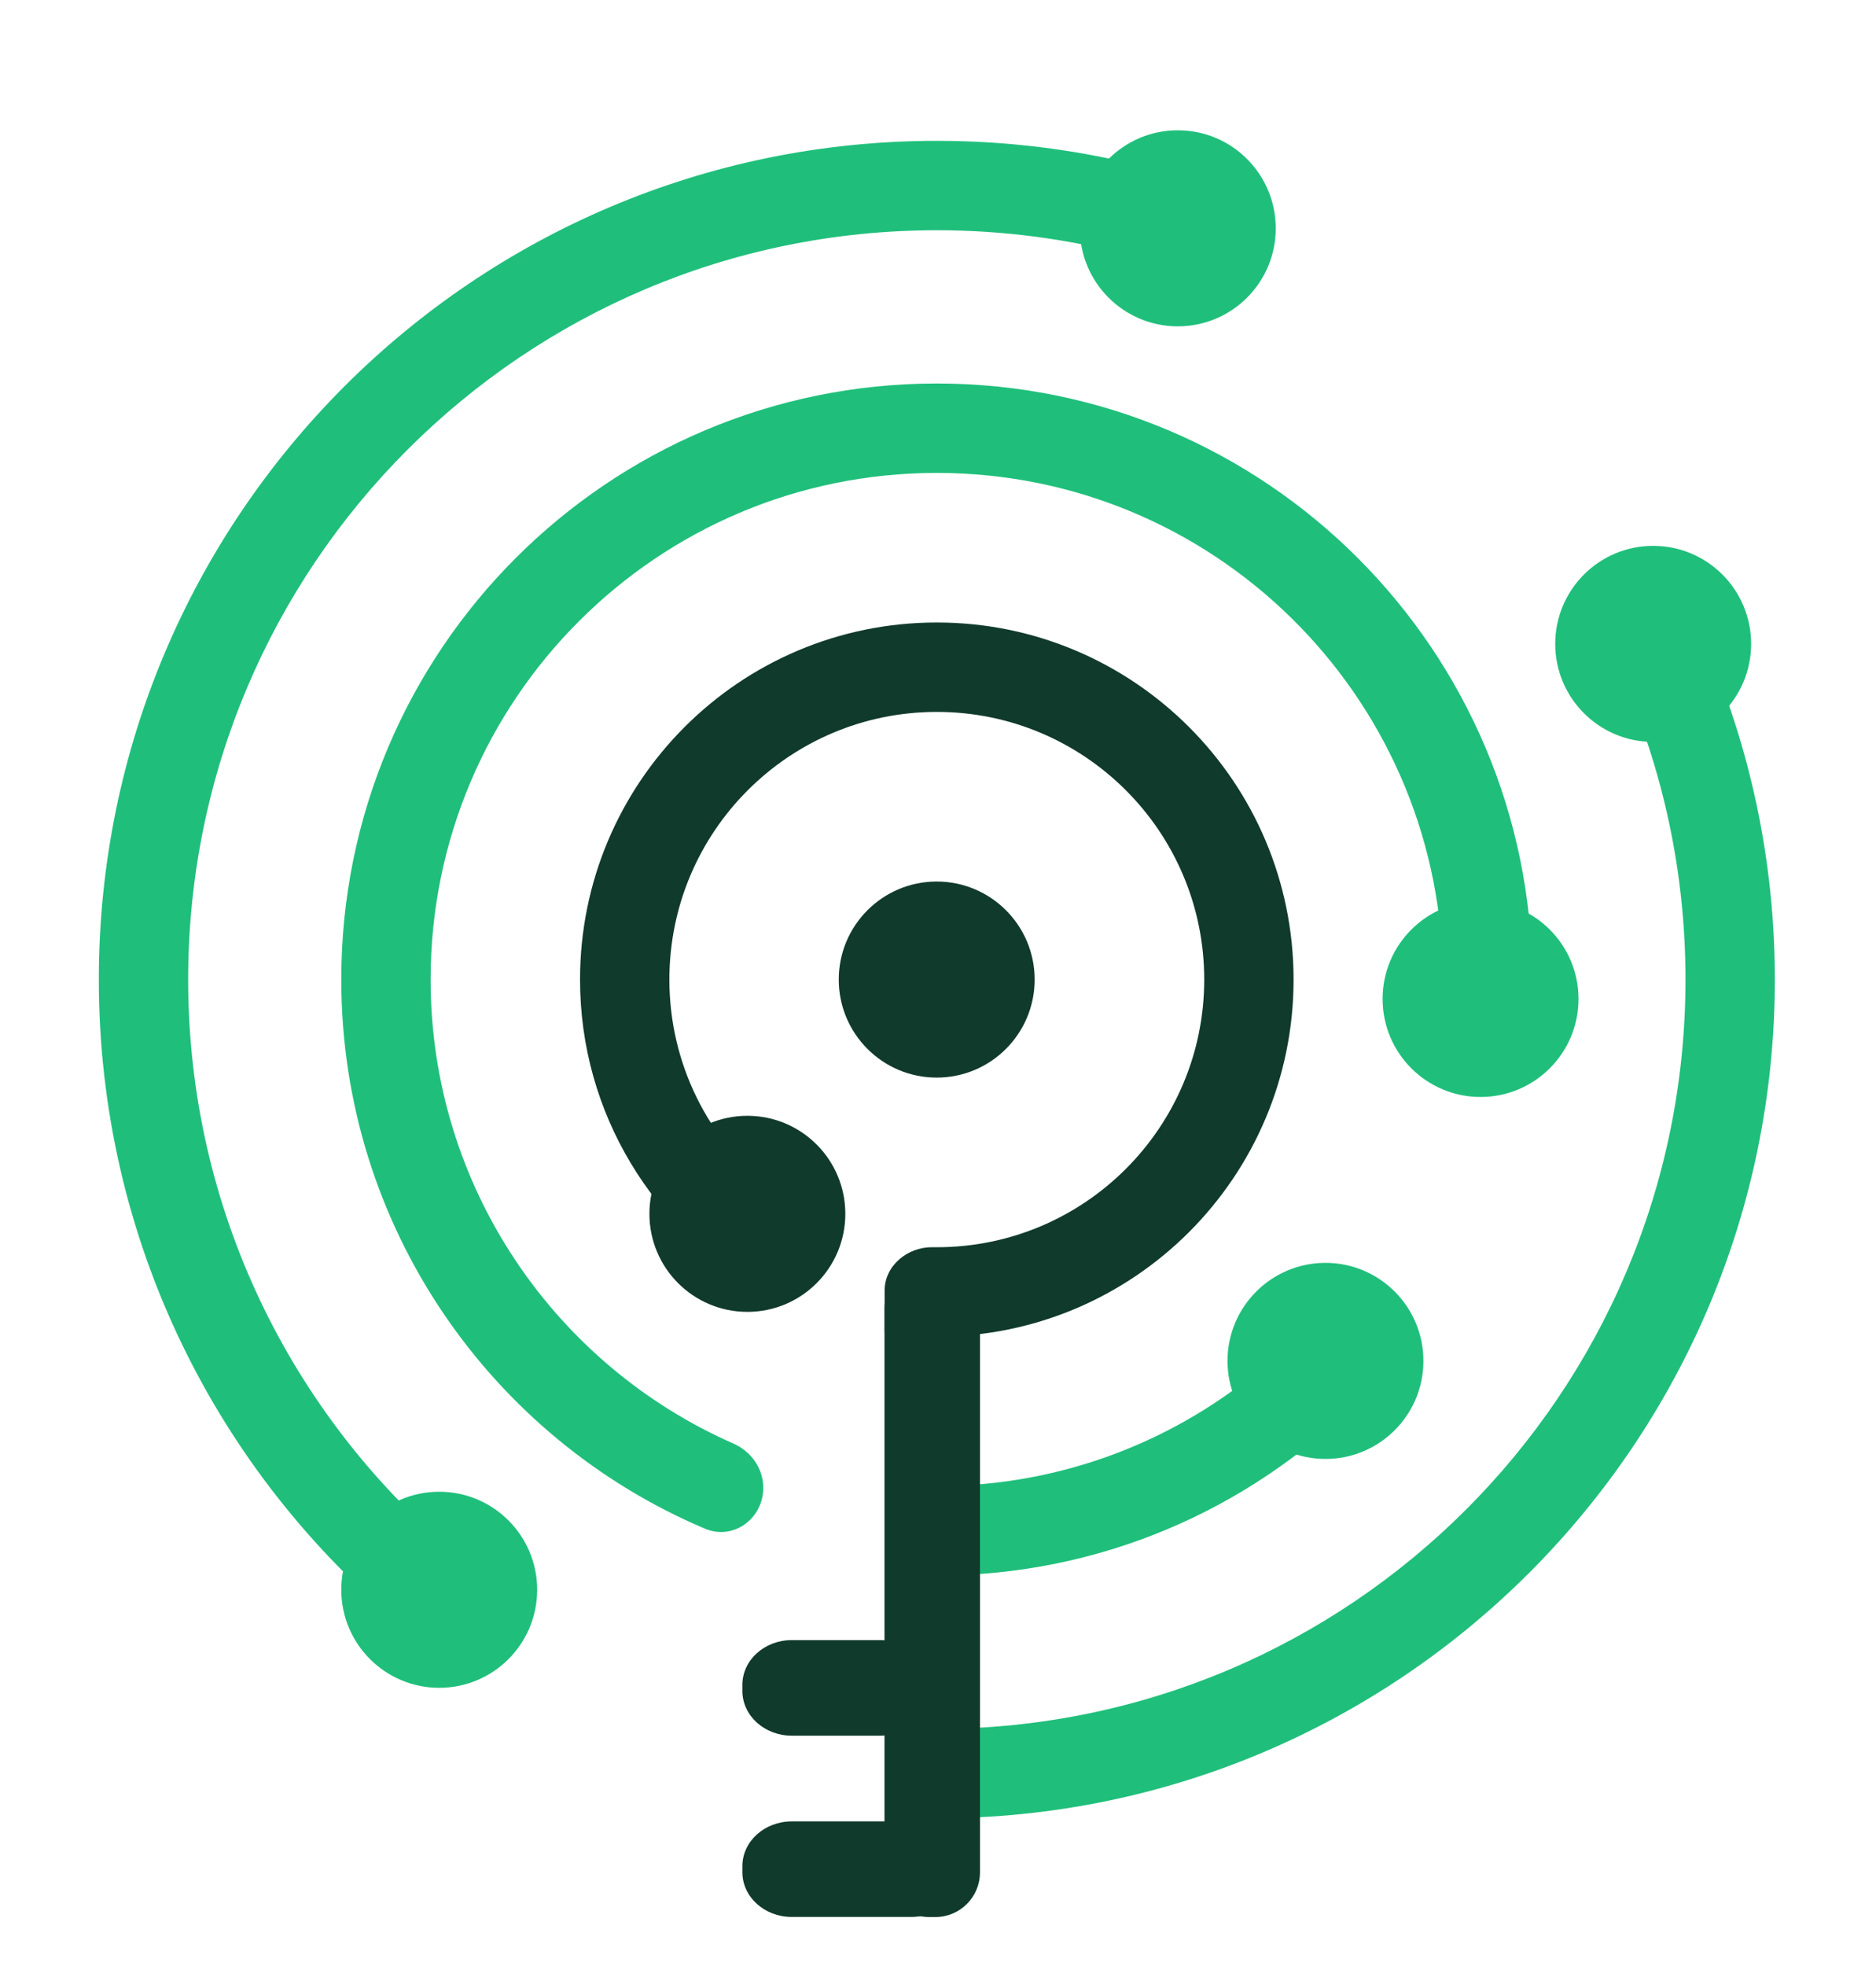 <svg width="440" height="461" viewBox="0 0 440 461" fill="none" xmlns="http://www.w3.org/2000/svg">
<path fill-rule="evenodd" clip-rule="evenodd" d="M276.062 41.216C258.216 35.884 239.305 33.02 219.726 33.02C111.177 33.02 23.18 121.062 23.18 229.668C23.18 290.768 51.031 345.36 94.725 381.428L106.213 363.709C68.237 331.483 44.135 283.392 44.135 229.668C44.135 132.641 122.75 53.985 219.726 53.985C235.061 53.985 249.936 55.952 264.114 59.647L276.062 41.216ZM380.474 158.864C390.019 180.523 395.318 204.476 395.318 229.668C395.318 326.695 316.703 405.35 219.726 405.35C216.482 405.35 213.258 405.262 210.057 405.088V426.082C213.261 426.238 216.485 426.316 219.726 426.316C328.276 426.316 416.273 338.274 416.273 229.668C416.273 201.614 410.402 174.931 399.821 150.784L380.474 158.864Z" fill="#1FBF7B"/>
<path d="M242.67 229.668C242.67 242.362 232.384 252.653 219.696 252.653C207.008 252.653 196.723 242.362 196.723 229.668C196.723 216.973 207.008 206.682 219.696 206.682C232.384 206.682 242.67 216.973 242.67 229.668Z" fill="#103A2C"/>
<path d="M198.264 284.594C198.264 297.288 187.978 307.579 175.29 307.579C162.602 307.579 152.316 297.288 152.316 284.594C152.316 271.899 162.602 261.608 175.29 261.608C187.978 261.608 198.264 271.899 198.264 284.594Z" fill="#103A2C"/>
<path d="M125.99 372.736C125.99 385.431 115.705 395.722 103.017 395.722C90.329 395.722 80.043 385.431 80.043 372.736C80.043 360.042 90.329 349.751 103.017 349.751C115.705 349.751 125.99 360.042 125.99 372.736Z" fill="#1FBF7B"/>
<path d="M299.217 53.532C299.217 66.226 288.931 76.517 276.243 76.517C263.555 76.517 253.27 66.226 253.27 53.532C253.27 40.837 263.555 30.546 276.243 30.546C288.931 30.546 299.217 40.837 299.217 53.532Z" fill="#1FBF7B"/>
<path d="M410.713 150.963C410.713 163.658 400.427 173.949 387.739 173.949C375.051 173.949 364.766 163.658 364.766 150.963C364.766 138.269 375.051 127.978 387.739 127.978C400.427 127.978 410.713 138.269 410.713 150.963Z" fill="#1FBF7B"/>
<path d="M370.225 234.21C370.225 246.905 359.939 257.196 347.251 257.196C334.563 257.196 324.277 246.905 324.277 234.21C324.277 221.516 334.563 211.225 347.251 211.225C359.939 211.225 370.225 221.516 370.225 234.21Z" fill="#1FBF7B"/>
<path d="M333.85 319.074C333.85 331.769 323.564 342.06 310.876 342.06C298.188 342.06 287.902 331.769 287.902 319.074C287.902 306.379 298.188 296.088 310.876 296.088C323.564 296.088 333.85 306.379 333.85 319.074Z" fill="#1FBF7B"/>
<path fill-rule="evenodd" clip-rule="evenodd" d="M282.441 229.669C282.441 264.327 254.36 292.423 219.72 292.423C219.4 292.423 219.08 292.421 218.761 292.416C212.881 292.328 207.48 296.71 207.48 302.593V312.5C211.475 313.086 215.562 313.389 219.72 313.389C265.933 313.389 303.396 275.906 303.396 229.669C303.396 183.432 265.933 145.949 219.72 145.949C173.506 145.949 136.043 183.432 136.043 229.669C136.043 261.128 153.385 288.534 179.026 302.84V283.789C179.026 281.89 179.531 280.11 180.412 278.574C166.134 267.072 156.998 249.438 156.998 229.669C156.998 195.011 185.079 166.915 219.72 166.915C254.36 166.915 282.441 195.011 282.441 229.669Z" fill="#103A2C"/>
<path fill-rule="evenodd" clip-rule="evenodd" d="M297.104 319.723C276.322 337.616 249.279 348.431 219.711 348.431C216.456 348.431 213.232 348.3 210.043 348.043V369.067C213.237 369.286 216.461 369.397 219.711 369.397C258.007 369.397 292.702 353.976 317.934 329.003L297.104 319.723ZM359.218 236.437C359.326 234.19 359.38 231.93 359.38 229.656C359.38 152.48 296.848 89.915 219.711 89.915C142.575 89.915 80.043 152.48 80.043 229.656C80.043 287.537 115.215 337.199 165.343 358.414C172.01 361.236 179.017 356.06 179.017 348.816C179.017 344.284 176.164 340.279 172.017 338.456C130.201 320.08 100.998 278.28 100.998 229.656C100.998 164.059 154.148 110.881 219.711 110.881C284.442 110.881 337.072 162.716 338.399 227.161L359.218 236.437Z" fill="#1FBF7B"/>
<path d="M207.449 306.571C207.449 300.782 212.14 296.088 217.927 296.088H219.368C225.155 296.088 229.846 300.782 229.846 306.571V438.989C229.846 444.779 225.155 449.472 219.368 449.472H217.927C212.14 449.472 207.449 444.779 207.449 438.989V306.571Z" fill="#103A2C"/>
<path d="M206.371 384.535C212.768 384.535 217.953 389.228 217.953 395.018L217.953 396.46C217.953 402.25 212.768 406.943 206.371 406.943L185.702 406.943C179.305 406.943 174.12 402.25 174.12 396.46L174.12 395.018C174.12 389.228 179.305 384.535 185.702 384.535L206.371 384.535Z" fill="#103A2C"/>
<path d="M213.727 427.04C220.123 427.04 225.309 431.734 225.309 437.523L225.309 438.966C225.309 444.755 220.123 449.449 213.727 449.449L185.704 449.449C179.308 449.449 174.122 444.755 174.122 438.966L174.122 437.523C174.122 431.734 179.308 427.04 185.704 427.04L213.727 427.04Z" fill="#103A2C"/>
</svg>

